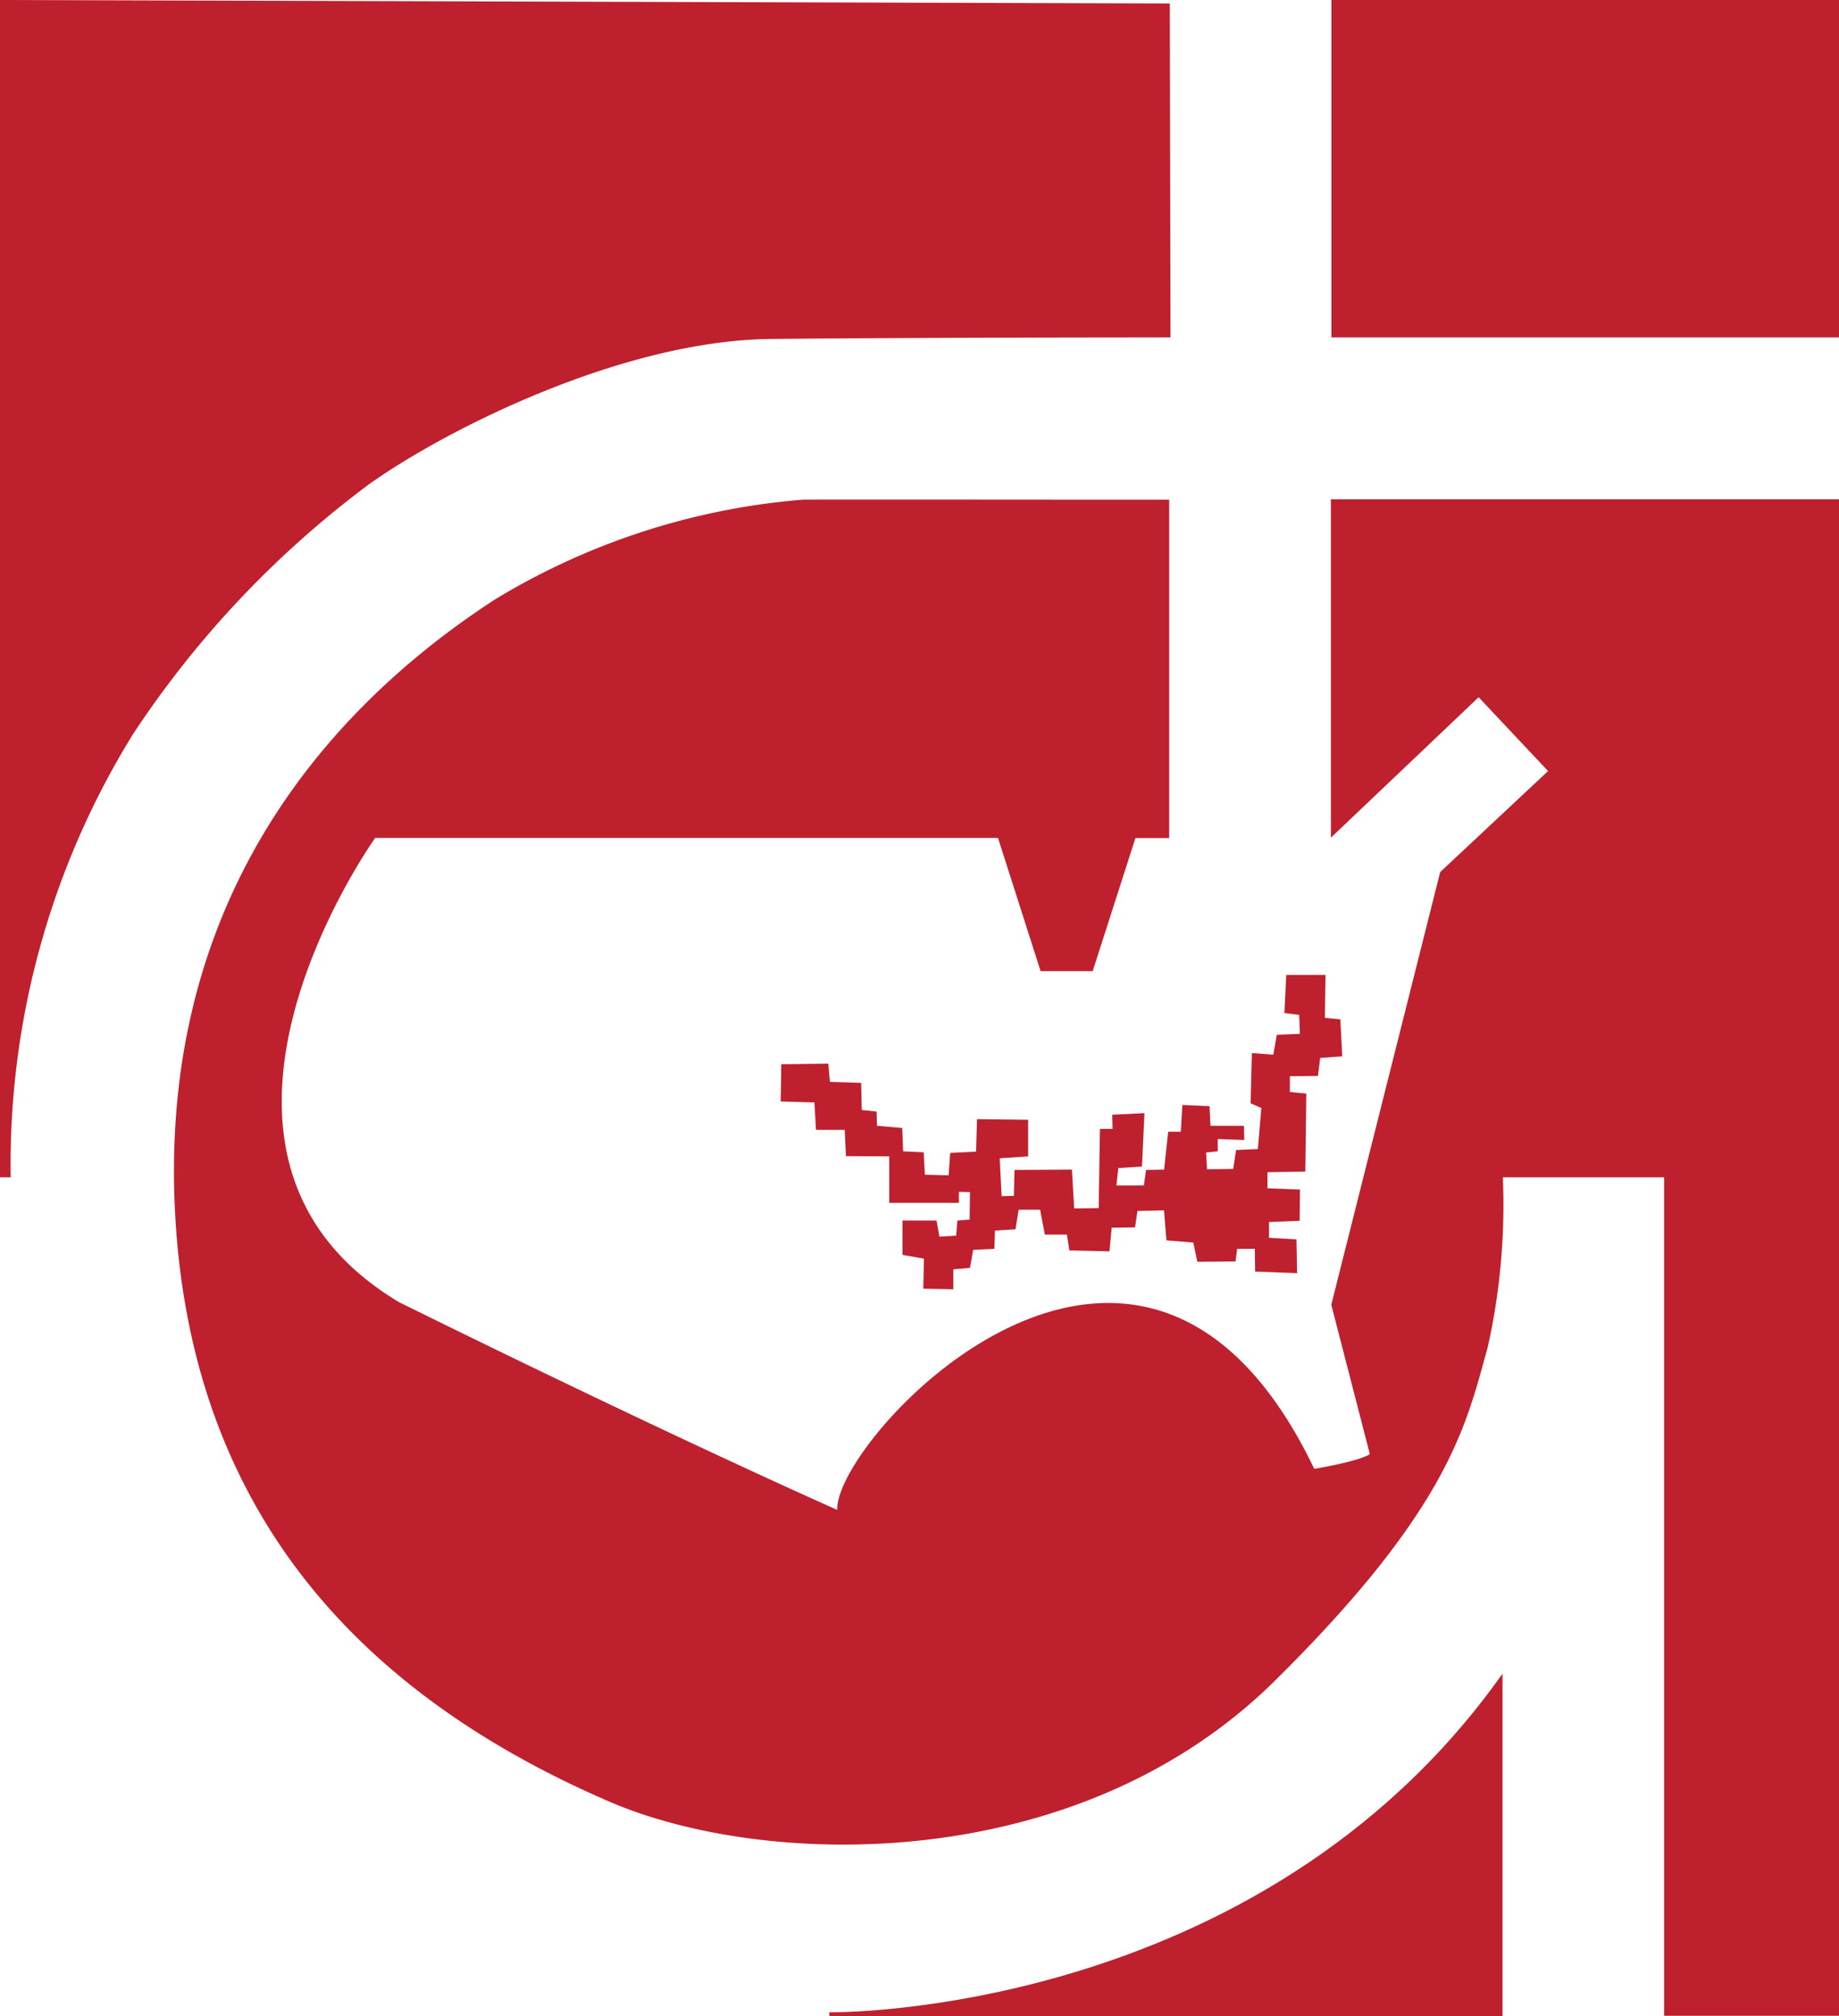 <svg xmlns="http://www.w3.org/2000/svg" width="75" height="82.235" viewBox="0 0 75 82.235"><g id="Group_5300" data-name="Group 5300" transform="translate(-162.631)"><g id="Group_5054" data-name="Group 5054" transform="translate(162.631 0)"><g id="Group_5301" data-name="Group 5301"><path id="Path_3605" data-name="Path 3605" d="M112.621,0,160.33.142l.026,13.62s-10.093,0-16.3.064c-6.025.064-13.182,3.656-16.362,5.909a40.451,40.451,0,0,0-9.642,10.2,33.347,33.347,0,0,0-4.995,18.087h-.438Z" transform="translate(-112.621)" fill="#be202e"></path><rect id="Rectangle_3091" data-name="Rectangle 3091" width="20.7" height="13.762" transform="translate(54.3 0)" fill="#be202e"></rect><path id="Path_3606" data-name="Path 3606" d="M165.337,15.82h20.7V77.676h-7.132v-34.2h-6.578a26.6,26.6,0,0,1-.618,6.939c-.875,3.128-1.519,6.514-8.677,13.594-8.046,7.956-20.752,7.7-27.176,4.918-10.35-4.48-17.019-11.985-17.675-23.932-.772-14.186,7.8-21.679,13.041-25.09a28.628,28.628,0,0,1,12.526-4.068c.09-.013,9.5,0,14.972,0v13.8h-1.377L155.6,35.066h-2.124l-1.738-5.433h-25.4s-9.192,12.86.978,18.937c11.3,5.574,17.868,8.471,17.868,8.471-.142-2.884,12.384-16.426,19.452-1.674,2.008-.348,2.266-.605,2.266-.605l-1.571-6.089,4.441-17.649,4.4-4.119-2.832-3.012-6.025,5.729V15.82Z" transform="translate(-111.037 4.546)" fill="#be202e"></path><path id="Path_3607" data-name="Path 3607" d="M138.891,66.843s17.495.257,27.459-13.813V67H138.9Z" transform="translate(-105.073 15.237)" fill="#be202e"></path><path id="Path_3608" data-name="Path 3608" d="M157.974,30.89h1.6l-.026,1.751.631.064.077,1.506-.9.064-.09.734-1.146.013v.644l.669.064-.039,3.18-1.545.026v.657l1.326.051-.013,1.274-1.249.051v.644l1.12.064.026,1.377-1.712-.064-.013-.927h-.721l-.064.515-1.558.013-.167-.785-1.094-.09-.1-1.223-1.081.026-.1.669-.953.013-.09.965-1.635-.039-.1-.644h-.9l-.193-1.017h-.875l-.129.8-.837.051-.026.747-.863.039-.129.734-.682.064v.811l-1.223-.026.026-1.223-.875-.154v-1.4h1.39l.116.657.682-.039.051-.618.5-.039.013-1.12-.451-.013v.451H141.78V38.292l-1.764-.013-.051-1.068h-1.171l-.064-1.12-1.377-.039.026-1.519,1.918-.026.064.747,1.274.039.026,1.107.605.064.013.579,1.03.09.039.953.837.039.051.914.966.026.064-.914,1.056-.052.039-1.326,2.085.026v1.493l-1.159.077.077,1.545.5-.013.026-1.056,2.343-.013.09,1.583,1-.013.051-3.231h.515l-.013-.579,1.313-.064-.1,2.176-.966.064-.077.708h1.12l.09-.631.734-.013.167-1.545h.515l.064-1.094,1.107.051.039.8h1.365l.013.579-1.081-.039v.5l-.476.051.039.682,1.068-.013.116-.772.888-.039.142-1.674-.438-.193.052-2.047.875.064.142-.811.94-.039-.026-.772-.605-.077Z" transform="translate(-105.515 8.876)" fill="#be202e"></path><path id="Path_3609" data-name="Path 3609" d="M149.591,37.62h.811l-.039.734h-.772Z" transform="translate(-101.998 10.809)" fill="#be202e"></path><path id="Path_3610" data-name="Path 3610" d="M150.761,38.33l.657.051-.013.579-.631-.039Z" transform="translate(-101.662 11.013)" fill="#be202e"></path></g></g></g></svg>